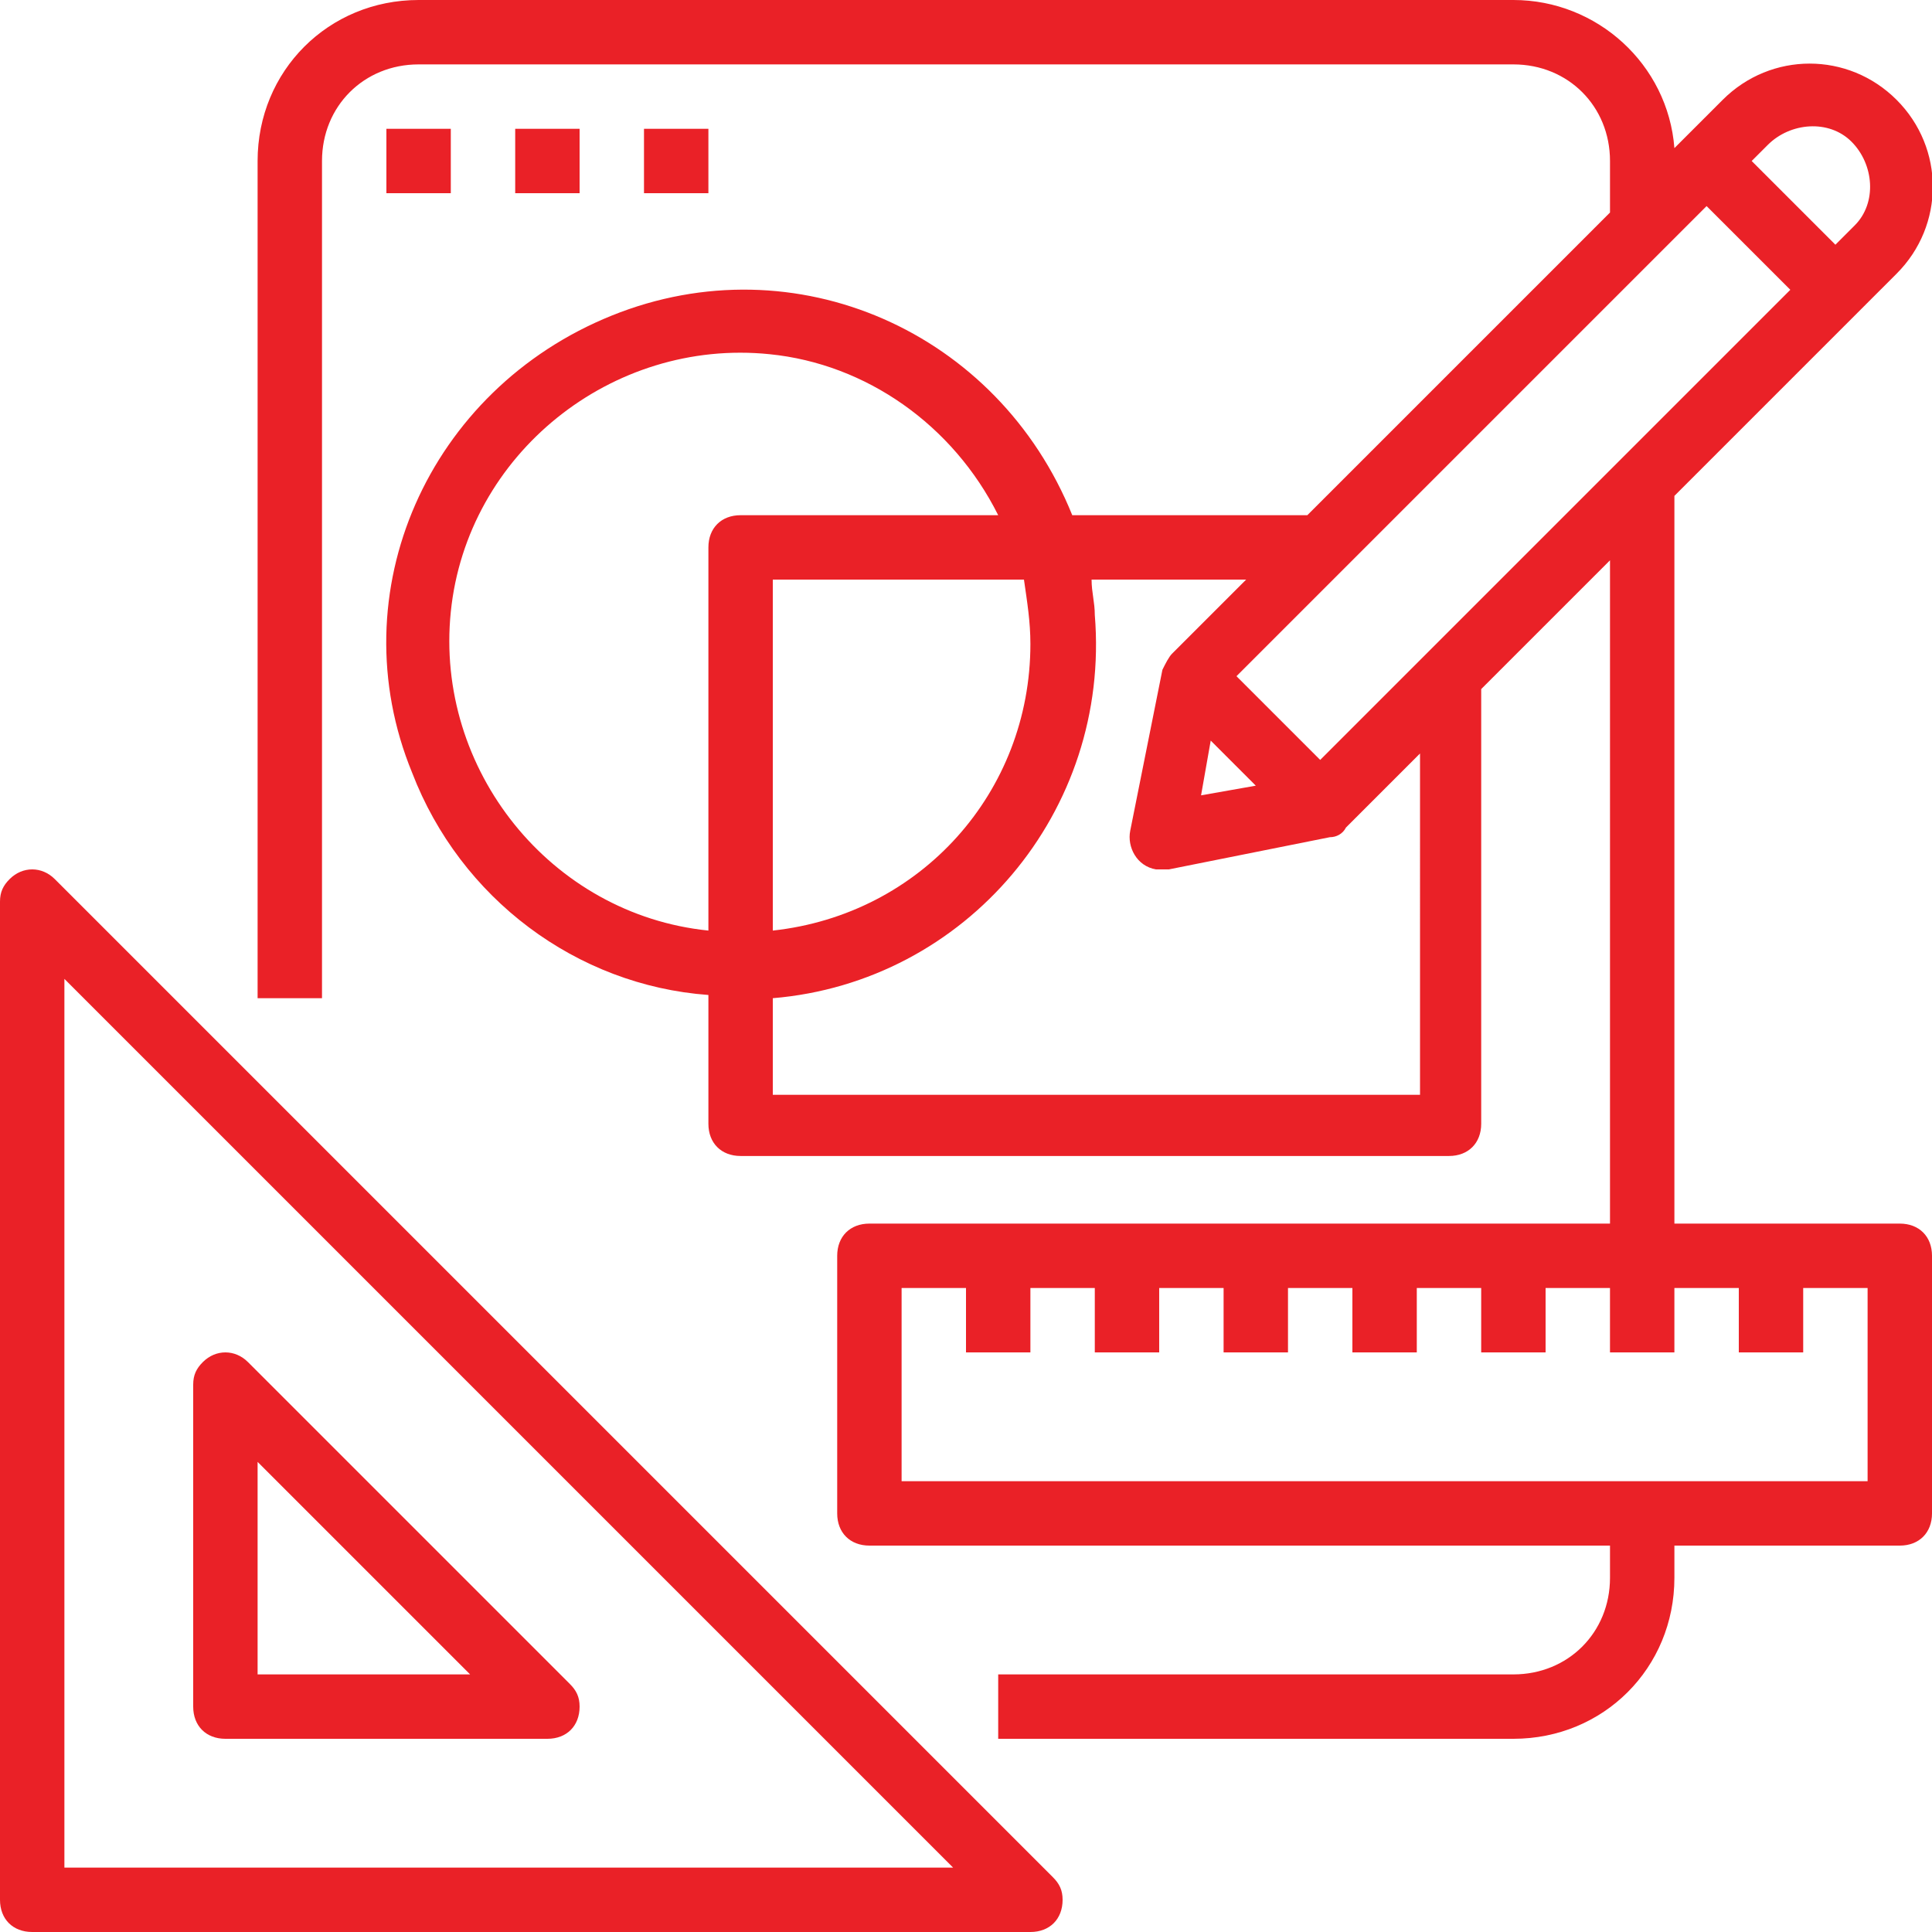 <?xml version="1.0" encoding="utf-8"?>
<!-- Generator: Adobe Illustrator 24.0.1, SVG Export Plug-In . SVG Version: 6.00 Build 0)  -->
<svg version="1.1" id="Layer_1" xmlns="http://www.w3.org/2000/svg" xmlns:xlink="http://www.w3.org/1999/xlink" x="0px" y="0px"
	 viewBox="0 0 60 60" style="enable-background:new 0 0 60 60;" xml:space="preserve">
<style type="text/css">
	.st0{fill:#EA2127;}
</style>
<g>
	<rect x="12" y="4" class="st0" width="2" height="2"/>
	<rect x="16" y="4" class="st0" width="2" height="2"/>
	<rect x="20" y="4" class="st0" width="2" height="2"/>
	<path class="st0" d="M1,60h31c0.6,0,1-0.4,1-1c0-0.3-0.1-0.5-0.3-0.7l-31-31c-0.4-0.4-1-0.4-1.4,0C0.1,27.5,0,27.7,0,28v31
		C0,59.6,0.4,60,1,60z M2,30.4L29.6,58H2V30.4z"/>
	<path class="st0" d="M17.7,52.3l-10-10c-0.4-0.4-1-0.4-1.4,0C6.1,42.5,6,42.7,6,43v10c0,0.6,0.4,1,1,1h10c0.6,0,1-0.4,1-1
		C18,52.7,17.9,52.5,17.7,52.3z M8,52v-6.6l6.6,6.6H8z"/>
	<path class="st0" d="M58.9,8.5c1.5-1.5,1.5-3.9,0-5.4c-1.5-1.5-3.9-1.5-5.4,0L52,4.6C51.8,2,49.6,0,47,0H13c-2.8,0-5,2.2-5,5v26h2
		V5c0-1.7,1.3-3,3-3h34c1.7,0,3,1.3,3,3v1.6L40.6,16h-7.3C31,10.3,24.7,7.5,19,9.8s-8.5,8.6-6.2,14.2c1.5,3.9,5.1,6.6,9.2,6.9v4
		c0,0.6,0.4,1,1,1h22c0.6,0,1-0.4,1-1V21.4l4-4V38H27c-0.6,0-1,0.4-1,1v8c0,0.6,0.4,1,1,1h23v1c0,1.7-1.3,3-3,3H31v2h16
		c2.8,0,5-2.2,5-5v-1h7c0.6,0,1-0.4,1-1v-8c0-0.6-0.4-1-1-1h-7V15.4L58.9,8.5z M54.9,4.5c0.7-0.7,1.9-0.8,2.6-0.1s0.8,1.9,0.1,2.6
		c0,0,0,0-0.1,0.1L57,7.6L54.4,5L54.9,4.5z M32,20c0,4.6-3.4,8.4-8,8.9V18h7.8C31.9,18.7,32,19.3,32,20z M22,17v11.9
		c-4.9-0.5-8.5-5-8-9.9s5-8.5,9.9-8c3,0.3,5.7,2.2,7.1,5h-8C22.4,16,22,16.4,22,17z M44,34H24v-3c6-0.5,10.5-5.8,10-11.9
		c0-0.4-0.1-0.7-0.1-1.1h4.8l-2.3,2.3c-0.1,0.1-0.2,0.3-0.3,0.5l-1,5c-0.1,0.5,0.2,1.1,0.8,1.2c0.1,0,0.1,0,0.2,0c0.1,0,0.1,0,0.2,0
		l5-1c0.2,0,0.4-0.1,0.5-0.3l2.3-2.3V34z M37.6,23l1.4,1.4l-1.7,0.3L37.6,23z M54,40v2h2v-2h2v6H28v-6h2v2h2v-2h2v2h2v-2h2v2h2v-2h2
		v2h2v-2h2v2h2v-2h2v2h2v-2H54z M41,23.6L38.4,21L53,6.4L55.6,9L41,23.6z"/>
</g>
</svg>
